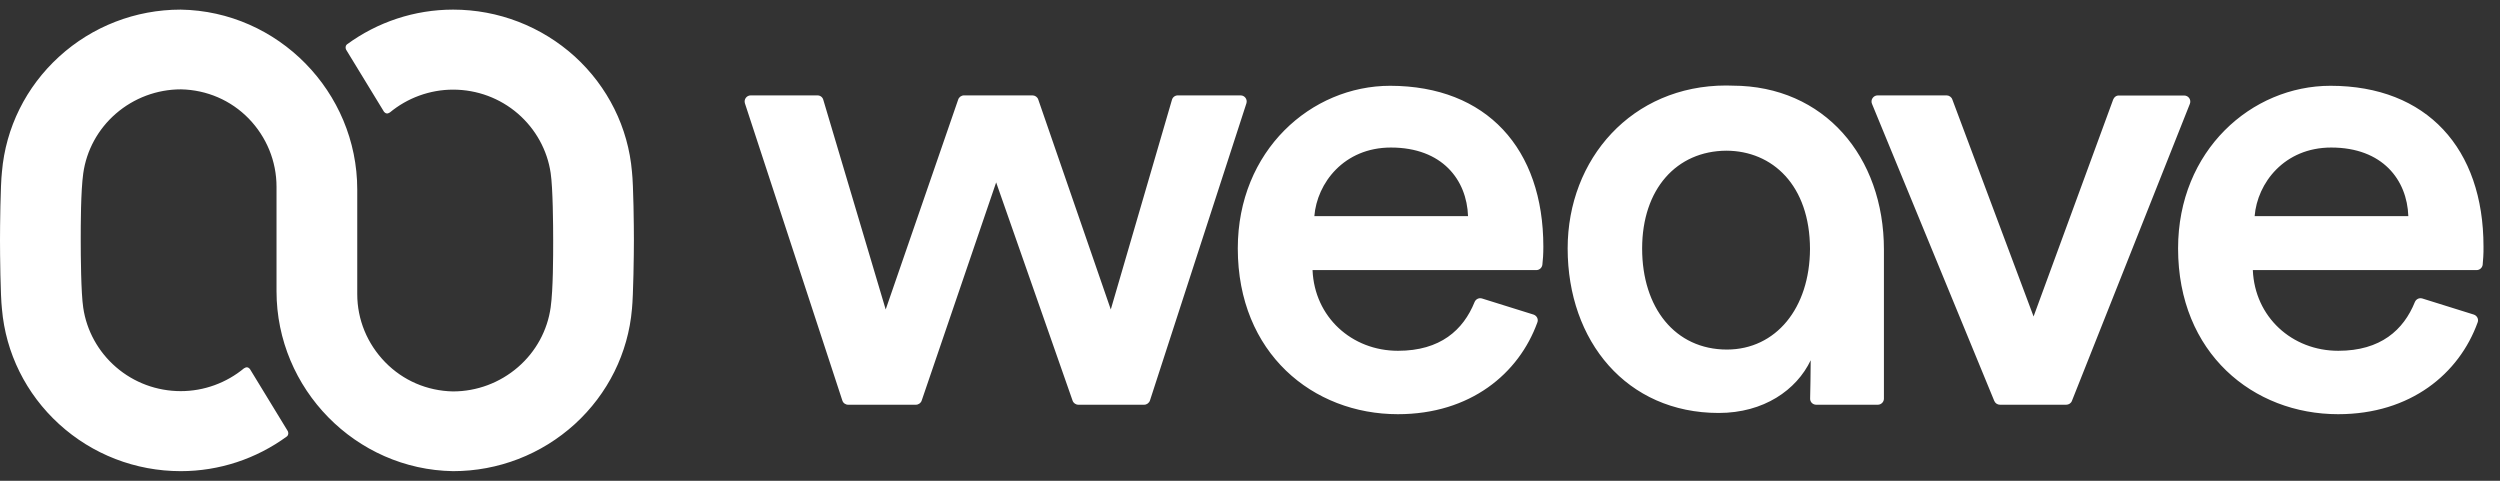 <svg width="130" height="25" viewBox="0 0 130 25" fill="none" xmlns="http://www.w3.org/2000/svg">
    <rect x="0" y="0" width="130" height="25" fill="#333333" stroke="none"/>
    <path
        d="M61.244 4.96H64.51C64.726 4.96 64.878 5.167 64.813 5.374L59.798 20.825C59.755 20.953 59.632 21.046 59.495 21.046H56.077C55.94 21.046 55.817 20.96 55.774 20.832L51.8 9.485L47.927 20.832C47.884 20.96 47.761 21.046 47.623 21.046H44.105C43.967 21.046 43.844 20.96 43.801 20.825L38.736 5.374C38.671 5.167 38.823 4.96 39.039 4.96H42.508C42.652 4.96 42.775 5.053 42.811 5.189L46.056 16.093L49.827 5.174C49.871 5.046 49.993 4.96 50.131 4.96H53.686C53.823 4.96 53.946 5.046 53.989 5.174L57.761 16.093L60.94 5.196C60.976 5.053 61.106 4.96 61.244 4.96ZM80.254 12.825C80.254 13.203 80.232 13.538 80.203 13.767C80.181 13.924 80.052 14.045 79.885 14.045H68.252C68.353 16.486 70.29 18.241 72.696 18.241C74.9 18.241 76.092 17.157 76.677 15.708C76.742 15.551 76.908 15.472 77.067 15.522L79.741 16.357C79.914 16.414 80.009 16.6 79.943 16.764C78.982 19.426 76.461 21.538 72.689 21.538C68.274 21.538 64.365 18.37 64.365 12.918C64.365 7.829 68.18 4.461 72.291 4.461C77.313 4.468 80.254 7.736 80.254 12.825ZM76.338 11.24C76.273 9.356 75.001 7.672 72.328 7.672C69.885 7.672 68.484 9.521 68.346 11.24H76.338ZM109.886 5.174L105.746 16.457L101.519 5.167C101.476 5.046 101.352 4.96 101.222 4.96H97.638C97.415 4.96 97.256 5.189 97.342 5.396L103.701 20.846C103.751 20.967 103.867 21.046 103.997 21.046H107.444C107.574 21.046 107.696 20.967 107.74 20.846L113.875 5.396C113.954 5.189 113.802 4.967 113.578 4.967H110.189C110.052 4.96 109.936 5.046 109.886 5.174ZM129.099 13.767C129.077 13.924 128.946 14.045 128.781 14.045H117.147C117.249 16.486 119.185 18.241 121.591 18.241C123.795 18.241 124.987 17.157 125.572 15.708C125.638 15.551 125.804 15.472 125.963 15.522L128.636 16.357C128.809 16.414 128.903 16.6 128.838 16.764C127.878 19.426 125.356 21.538 121.584 21.538C117.169 21.538 113.26 18.37 113.26 12.918C113.26 7.829 117.075 4.461 121.186 4.461C126.201 4.461 129.142 7.729 129.142 12.818C129.149 13.196 129.12 13.538 129.099 13.767ZM125.233 11.24C125.168 9.356 123.896 7.672 121.223 7.672C118.781 7.672 117.379 9.521 117.241 11.24H125.233ZM97.964 12.975V20.732C97.964 20.903 97.819 21.046 97.646 21.046H94.445C94.264 21.046 94.12 20.903 94.127 20.725C94.134 20.289 94.156 19.483 94.156 18.734C93.419 20.282 91.714 21.474 89.373 21.474C84.589 21.474 81.518 17.742 81.518 12.918C81.518 8.265 84.857 4.446 89.763 4.446C89.871 4.446 89.98 4.454 90.088 4.454C94.871 4.461 97.964 8.157 97.964 12.975ZM94.12 12.946C94.113 9.635 92.169 7.843 89.77 7.836C87.183 7.851 85.391 9.827 85.391 12.925C85.391 15.993 87.096 18.177 89.806 18.177C92.342 18.17 94.105 16.036 94.12 12.946ZM14.379 9.713V15.144C14.379 20.225 18.497 24.422 23.562 24.5C25.911 24.5 28.158 23.629 29.892 22.052C31.612 20.482 32.667 18.355 32.862 16.065C32.934 15.365 32.963 13.203 32.963 12.496C32.963 11.79 32.941 9.628 32.862 8.928C32.667 6.637 31.612 4.511 29.892 2.941C28.158 1.371 25.911 0.5 23.562 0.5C21.561 0.5 19.632 1.142 18.035 2.313C17.963 2.377 17.941 2.505 18.02 2.62L19.971 5.817C20.058 5.917 20.166 5.924 20.26 5.852V5.859C21.185 5.089 22.356 4.661 23.562 4.661C24.805 4.661 25.997 5.103 26.93 5.909C27.854 6.709 28.461 7.808 28.635 9C28.75 9.77 28.765 11.704 28.765 12.504C28.765 13.303 28.765 15.037 28.635 15.979C28.469 17.178 27.869 18.284 26.937 19.09C25.997 19.904 24.798 20.354 23.555 20.354H23.548C22.211 20.325 20.961 19.79 20.029 18.834C19.097 17.877 18.577 16.621 18.577 15.294V9.72V9.856C18.577 4.775 14.458 0.579 9.393 0.5C7.045 0.5 4.798 1.371 3.071 2.948C1.351 4.518 0.296 6.645 0.101 8.935C0.022 9.635 0 11.79 0 12.496C0 13.203 0.022 15.365 0.101 16.065C0.296 18.355 1.351 20.482 3.071 22.052C4.798 23.629 7.045 24.5 9.4 24.5C11.402 24.5 13.331 23.858 14.928 22.687C15 22.623 15.022 22.495 14.942 22.38L12.992 19.183C12.905 19.083 12.796 19.076 12.703 19.148V19.14C11.778 19.911 10.607 20.339 9.4 20.339C8.158 20.339 6.965 19.897 6.033 19.09C5.108 18.291 4.502 17.192 4.328 16C4.212 15.23 4.198 13.296 4.198 12.496C4.198 11.697 4.198 9.963 4.328 9.021C4.494 7.822 5.094 6.716 6.026 5.909C6.965 5.096 8.165 4.646 9.408 4.646H9.415C10.752 4.675 12.002 5.21 12.934 6.166C13.859 7.123 14.379 8.379 14.379 9.713Z"
        fill="white" />
</svg>
    